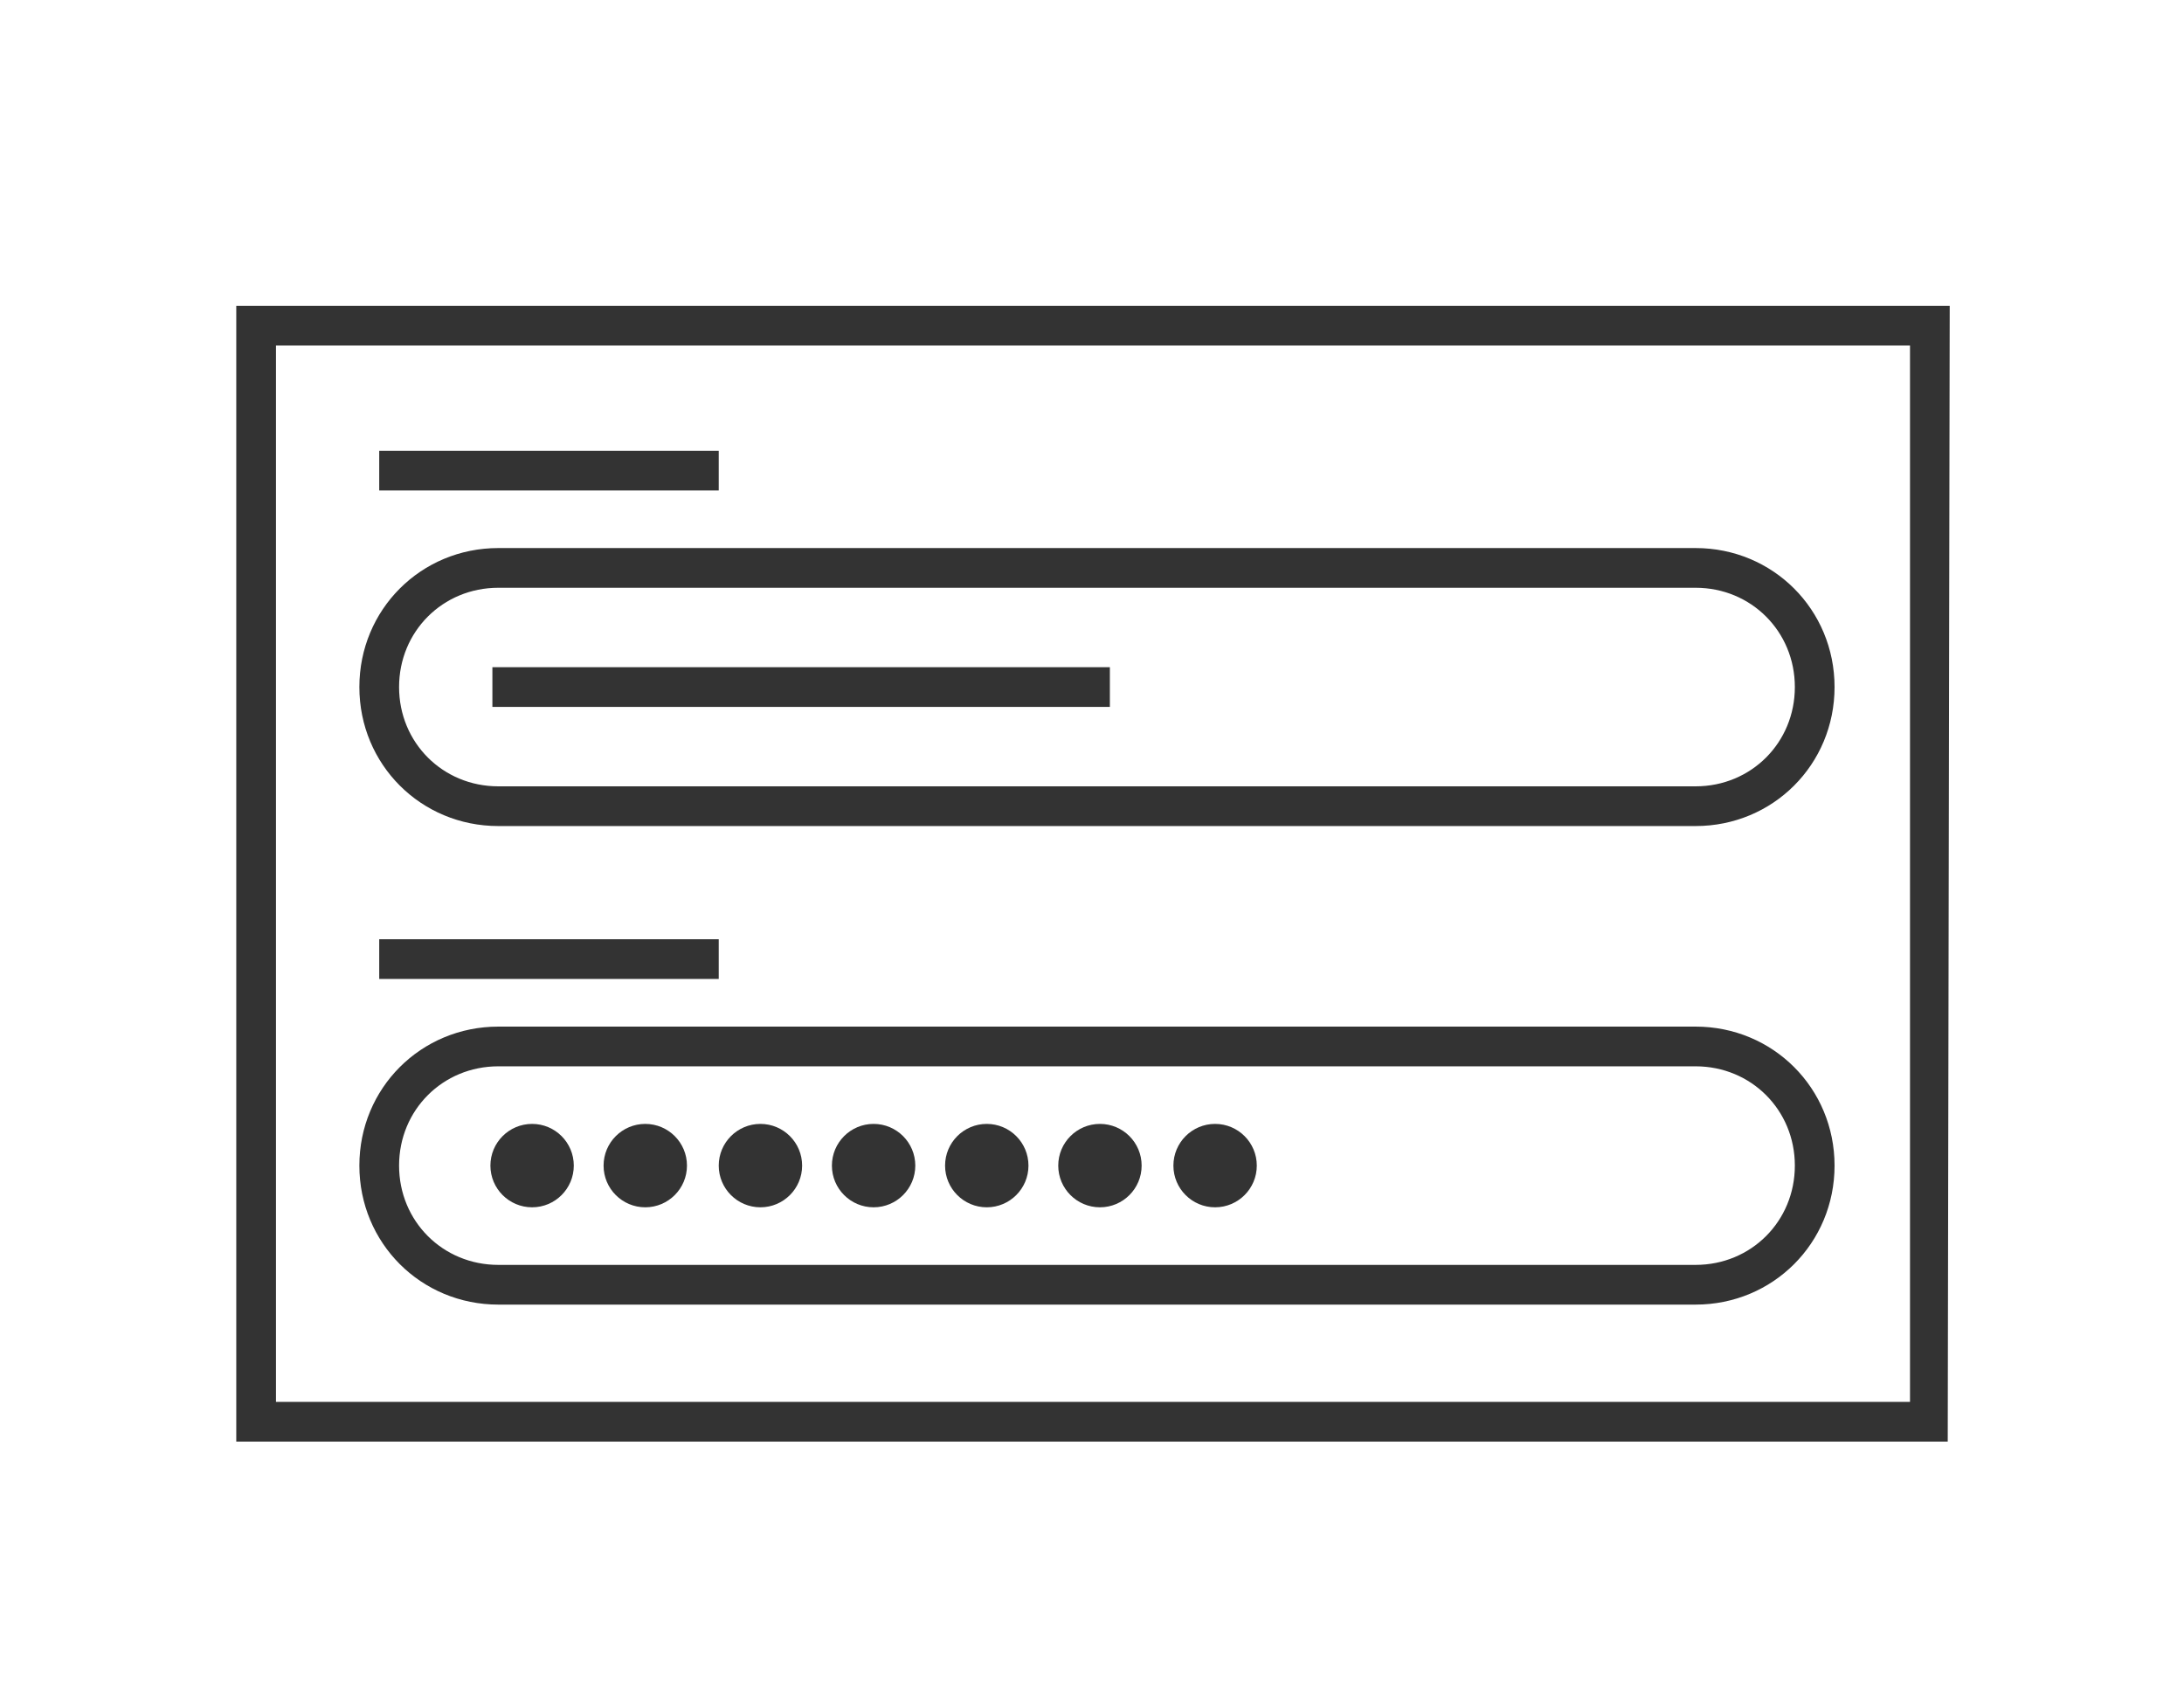 <?xml version="1.0" encoding="utf-8"?>
<!-- Generator: Adobe Illustrator 27.7.0, SVG Export Plug-In . SVG Version: 6.00 Build 0)  -->
<svg version="1.1" id="Layer_1" xmlns="http://www.w3.org/2000/svg" xmlns:xlink="http://www.w3.org/1999/xlink" x="0px" y="0px"
	 viewBox="0 0 110 85" style="enable-background:new 0 0 110 85;" xml:space="preserve">
<style type="text/css">
	.st0{clip-path:url(#SVGID_00000155865674171569796890000004851754489063360690_);}
	.st1{fill:#333333;}
</style>
<g>
	<g>
		<g>
			<g>
				<defs>
					<rect id="SVGID_1_" x="-26.5" y="-37.5" width="163" height="163"/>
				</defs>
				<clipPath id="SVGID_00000149358617111199294180000011142407383675981214_">
					<use xlink:href="#SVGID_1_"  style="overflow:visible;"/>
				</clipPath>
				<g style="clip-path:url(#SVGID_00000149358617111199294180000011142407383675981214_);">
					<path class="st1" d="M98.1,72.6H11.9V15.4h86.3L98.1,72.6L98.1,72.6z M13.9,70.6h82.3V17.4H13.9V70.6L13.9,70.6z"/>
					<rect x="24.8" y="33.6" class="st1" width="31.1" height="2"/>
					<rect x="19.1" y="22.7" class="st1" width="17.1" height="2"/>
					<rect x="19.1" y="47.3" class="st1" width="17.1" height="2"/>
					<path class="st1" d="M85.4,41.6H25.1c-3.9,0-7-3.1-7-7s3.1-7,7-7h60.3c3.9,0,7,3.1,7,7S89.3,41.6,85.4,41.6z M25.1,29.6
						c-2.8,0-5,2.2-5,5s2.2,5,5,5h60.3c2.8,0,5-2.2,5-5s-2.2-5-5-5C85.4,29.6,25.1,29.6,25.1,29.6z"/>
					<path class="st1" d="M85.4,65.7H25.1c-3.9,0-7-3.1-7-7s3.1-7,7-7h60.3c3.9,0,7,3.1,7,7S89.3,65.7,85.4,65.7z M25.1,53.7
						c-2.8,0-5,2.2-5,5s2.2,5,5,5h60.3c2.8,0,5-2.2,5-5s-2.2-5-5-5H25.1z"/>
					<circle class="st1" cx="26.8" cy="58.7" r="2.1"/>
					<circle class="st1" cx="32.5" cy="58.7" r="2.1"/>
					<circle class="st1" cx="38.3" cy="58.7" r="2.1"/>
					<circle class="st1" cx="44" cy="58.7" r="2.1"/>
					<circle class="st1" cx="49.7" cy="58.7" r="2.1"/>
					<circle class="st1" cx="55.4" cy="58.7" r="2.1"/>
					<circle class="st1" cx="61.2" cy="58.7" r="2.1"/>
				</g>
			</g>
		</g>
	</g>
</g>
</svg>
